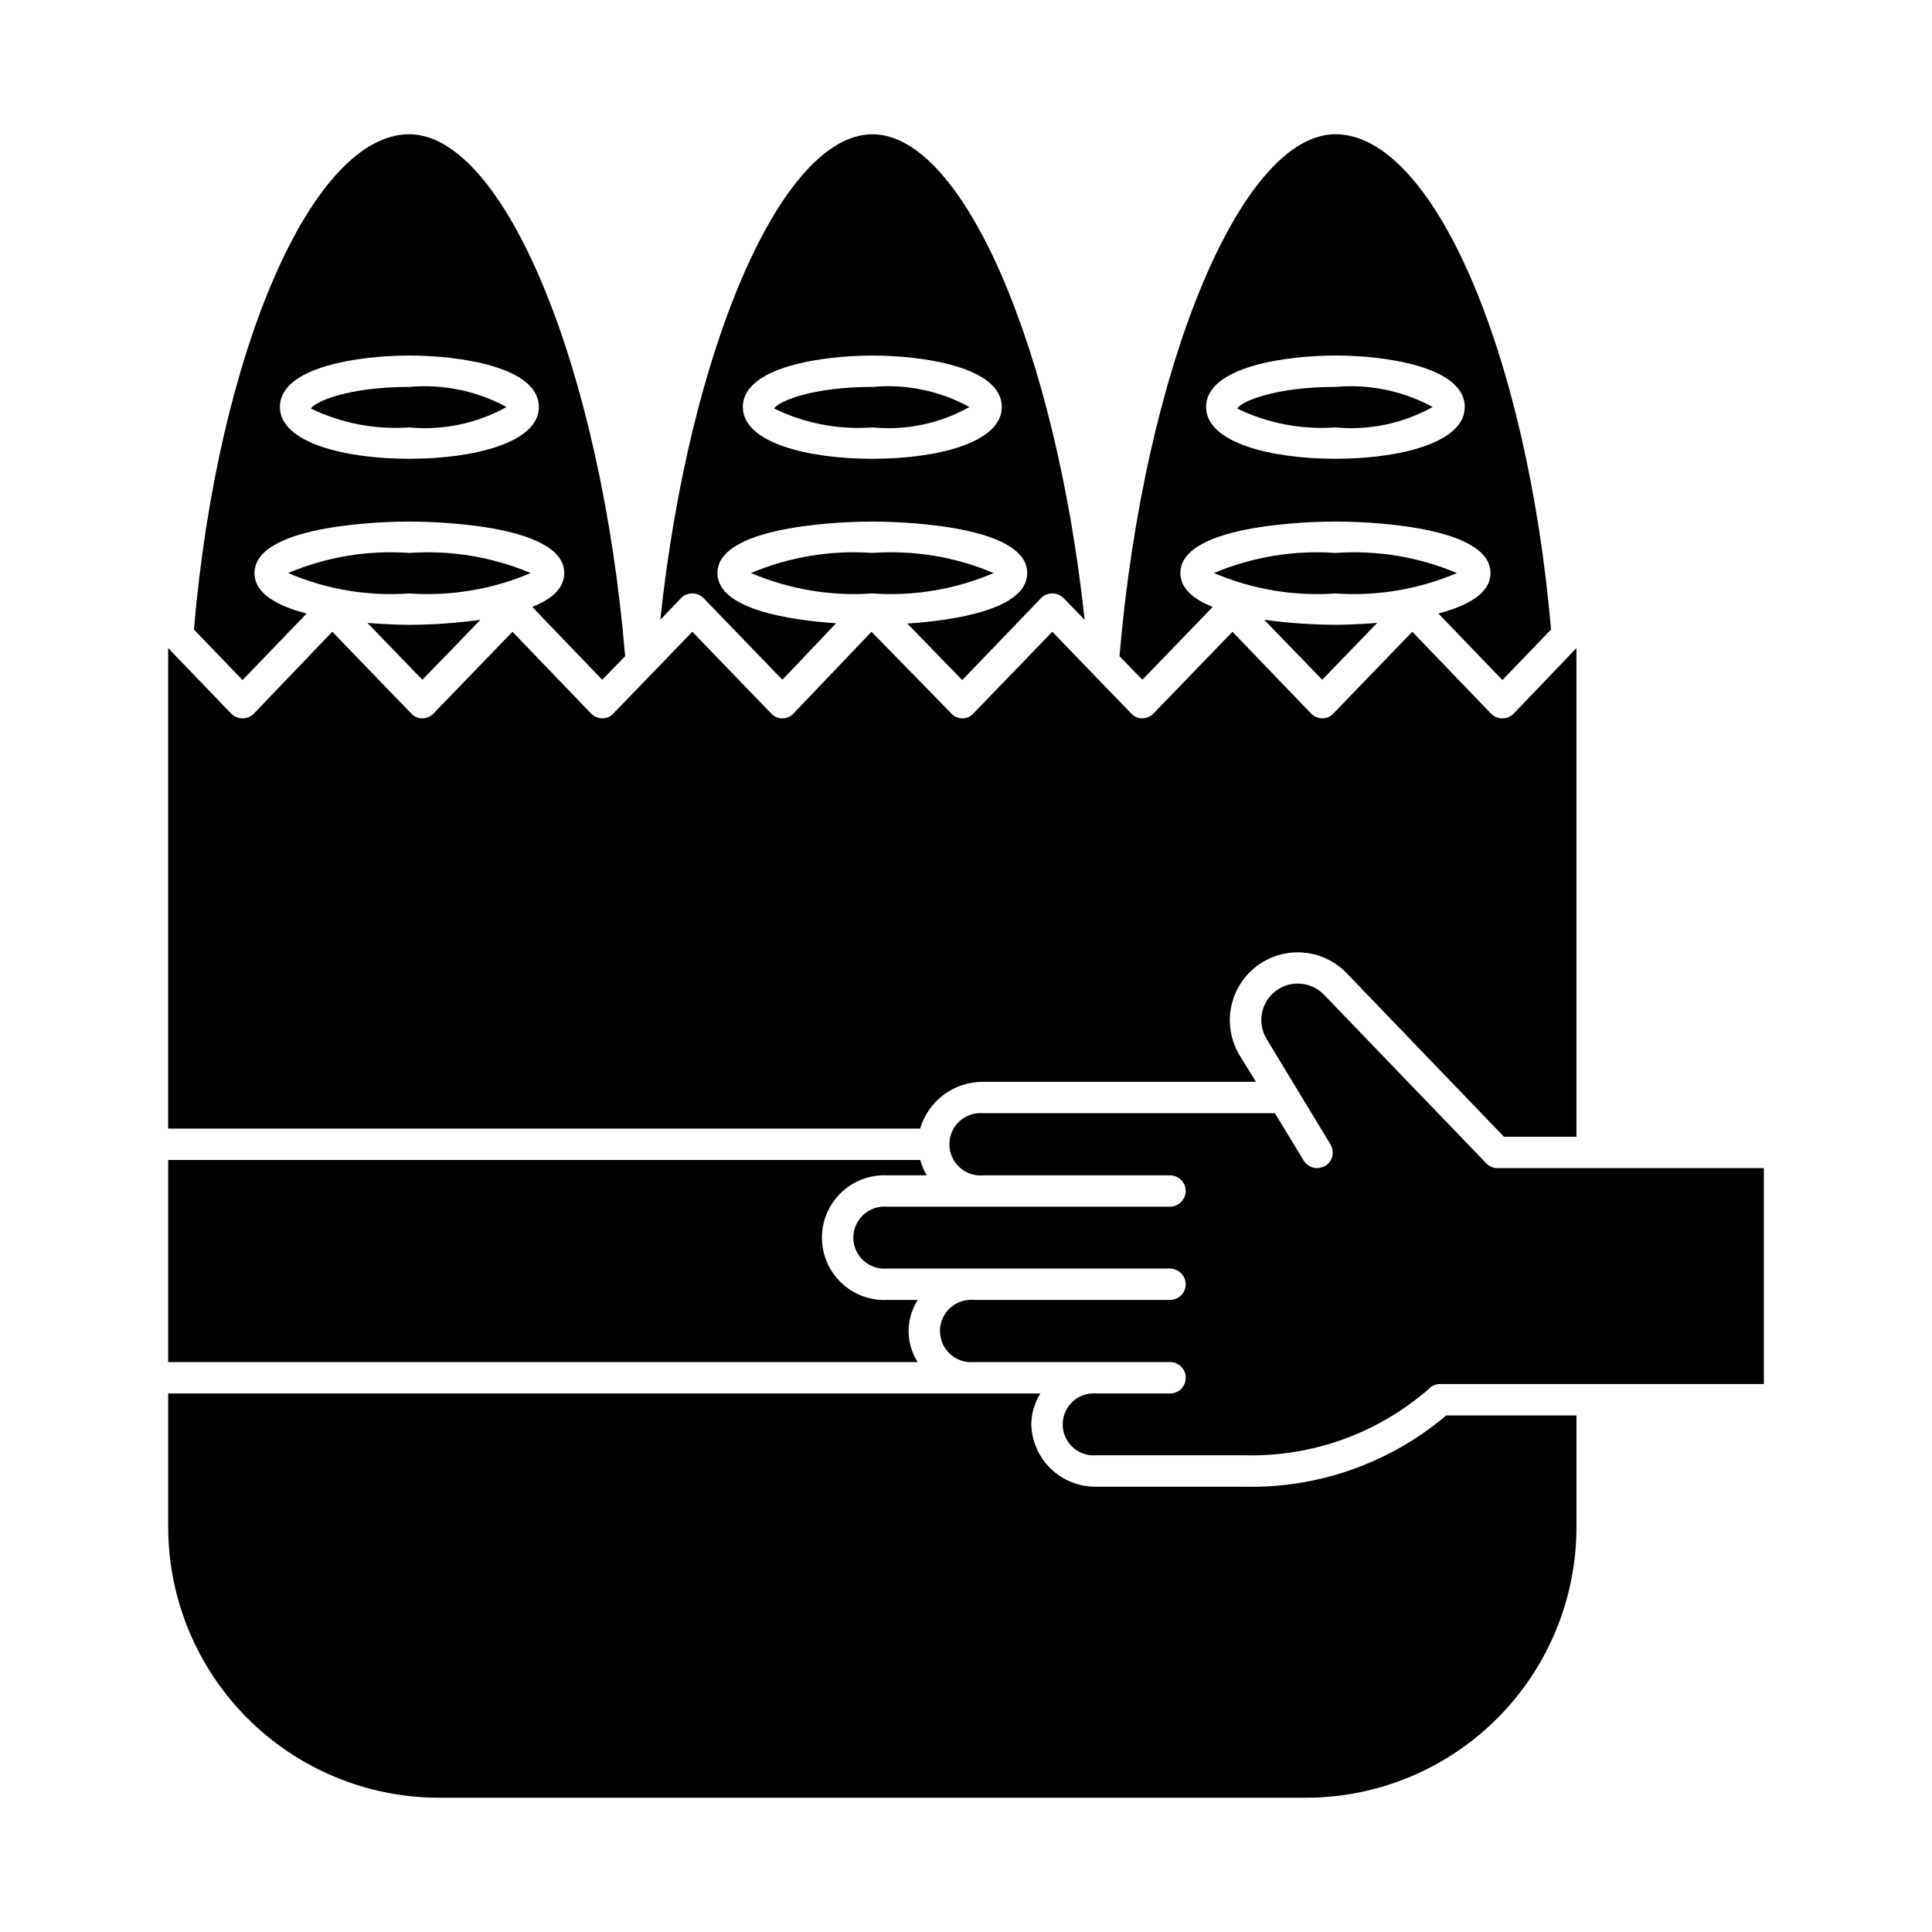 <?xml version="1.0" encoding="UTF-8"?>
<!-- Uploaded to: ICON Repo, www.iconrepo.com, Generator: ICON Repo Mixer Tools -->
<svg fill="#000000" width="800px" height="800px" version="1.1" viewBox="144 144 512 512" xmlns="http://www.w3.org/2000/svg">
 <g>
  <path d="m324.56 302.52v-0.082c1.656-1.602 4.293-1.562 5.906 0.082l20.879 21.625 14.223-14.973c-12.227-0.832-31.441-3.66-31.441-13.309 0-13.309 36.848-13.641 41.09-13.641 4.16 0 41.004 0.332 41.004 13.641 0 9.73-19.547 12.559-31.773 13.391l14.555 14.973 20.879-21.711h0.082v-0.078c1.656-1.602 4.293-1.562 5.906 0.082l5.574 5.738c-7.738-71.781-32.191-128.67-56.23-128.67-24.121 0-48.574 56.891-56.227 128.67l5.488-5.738zm50.652-64.297c12.727 0 34.27 2.828 34.27 13.641 0 9.48-17.219 13.723-34.27 13.723-17.133 0-34.352-4.242-34.352-13.723 0-10.809 21.625-13.641 34.352-13.641z"/>
  <path d="m523.68 251.86c-7.879-4.281-16.852-6.133-25.781-5.324-16.387 0-25.121 3.992-26.035 5.738 8.09 3.914 17.07 5.633 26.035 4.992 8.941 0.848 17.934-1.039 25.781-5.406z"/>
  <path d="m465.38 304.84c-4.992-1.996-8.566-4.824-8.566-8.984 0-13.309 36.848-13.641 41.09-13.641 4.16 0 41.09 0.332 41.09 13.641 0 5.488-6.238 8.734-13.809 10.73l16.969 17.633 12.891-13.391c-6.406-73.691-31.359-131.25-57.141-131.25-25.121 0-50.738 62.051-57.227 138.32l6.07 6.238zm32.523-66.625c12.727 0 34.27 2.828 34.27 13.641 0 9.48-17.219 13.723-34.27 13.723-17.051 0.004-34.27-4.238-34.27-13.719 0-10.812 21.543-13.645 34.27-13.645z"/>
  <path d="m400.91 251.86c-7.844-4.301-16.797-6.156-25.703-5.324-16.387 0-25.203 3.992-26.035 5.738h0.004c8.082 3.941 17.066 5.664 26.031 4.992 8.918 0.867 17.891-1.02 25.703-5.406z"/>
  <path d="m497.9 290.54c-11-0.781-22.027 1.039-32.191 5.324 10.152 4.324 21.184 6.18 32.191 5.406 11.004 0.773 22.039-1.082 32.188-5.406-10.16-4.285-21.191-6.109-32.188-5.324z"/>
  <path d="m479.02 308.25 15.387 15.887 14.555-15.055c-5.406 0.414-9.816 0.5-11.062 0.5h0.004c-6.316-0.031-12.625-0.477-18.883-1.332z"/>
  <path d="m225.25 306.59c-7.652-1.996-13.809-5.238-13.809-10.73 0-13.309 36.848-13.641 41.004-13.641 4.242 0 41.09 0.332 41.09 13.641 0 4.16-3.492 6.988-8.484 8.984l18.547 19.297 6.07-6.238c-6.398-76.27-32.02-138.32-57.219-138.32-25.703 0-50.738 57.559-57.059 131.25l12.891 13.395zm27.199-68.371c12.727 0 34.352 2.828 34.352 13.641 0 9.48-17.301 13.723-34.352 13.723-17.051 0-34.27-4.242-34.27-13.723 0-10.809 21.543-13.641 34.27-13.641z"/>
  <path d="m384.78 496.73c0.031-2.914 0.867-5.762 2.414-8.23h-8.07c-4.512 0.211-8.914-1.438-12.184-4.555-3.269-3.117-5.117-7.441-5.117-11.957 0-4.519 1.848-8.84 5.117-11.957 3.269-3.121 7.672-4.766 12.184-4.555h10.48c-0.75-1.281-1.336-2.648-1.746-4.074h-199.29v53.566h198.62c-1.559-2.469-2.394-5.32-2.414-8.238z"/>
  <path d="m473.61 537.99h-39.012c-4.469 0.09-8.797-1.59-12.039-4.676-3.238-3.082-5.129-7.32-5.258-11.793 0.02-2.918 0.855-5.769 2.41-8.234h-231.14v35.266c-0.016 19.008 7.508 37.242 20.914 50.715 13.41 13.469 31.609 21.074 50.617 21.148h230.23c18.996-0.078 37.188-7.688 50.582-21.16 13.395-13.469 20.898-31.707 20.867-50.703v-29.445h-34.52c-14.961 12.66-34.055 19.383-53.648 18.883z"/>
  <path d="m404.57 430.69h72.277l-4.324-6.988c-3.09-5.094-3.453-11.391-0.977-16.809 2.477-5.418 7.477-9.262 13.352-10.258 5.875-1 11.859 0.977 15.988 5.273l41.672 43.336h19.215v-129.5l-16.637 17.383c-0.793 0.797-1.871 1.246-2.992 1.246-1.125 0-2.203-0.449-2.996-1.246l-20.879-21.707-20.875 21.625c-0.766 0.848-1.852 1.332-2.996 1.328-1.133-0.031-2.207-0.508-2.992-1.328l-20.793-21.625-20.879 21.625c-0.785 0.82-1.859 1.297-2.996 1.328-1.141 0.004-2.227-0.48-2.992-1.328l-20.879-21.625-20.879 21.625h0.004c-0.742 0.828-1.797 1.312-2.91 1.328h-0.086c-1.113-0.016-2.168-0.5-2.91-1.328l-21.129-21.625-20.629 21.625h0.004c-0.766 0.848-1.855 1.328-2.996 1.328s-2.227-0.48-2.992-1.328l-20.875-21.625-20.879 21.625c-0.766 0.848-1.855 1.332-2.996 1.328-1.133-0.031-2.211-0.508-2.992-1.328l-20.793-21.625-20.879 21.625c-0.766 0.848-1.855 1.328-2.996 1.328s-2.231-0.48-2.992-1.328l-20.879-21.625-20.793 21.707c-0.793 0.797-1.871 1.246-2.996 1.246s-2.203-0.449-2.992-1.246l-16.719-17.383v127.34h199.29c1.059-3.602 3.266-6.762 6.281-8.996 3.016-2.238 6.68-3.43 10.438-3.394z"/>
  <path d="m540.82 453.56c-1.141 0.004-2.231-0.48-2.996-1.328l-42.918-44.582c-3.41-3.578-8.973-4-12.887-0.984s-4.922 8.5-2.336 12.711l16.883 27.863h0.004c1.203 1.953 0.609 4.516-1.332 5.738-0.672 0.34-1.41 0.535-2.16 0.582-1.457 0-2.809-0.758-3.578-1.996l-7.652-12.559h-77.27c-2.309-0.199-4.598 0.574-6.305 2.141-1.707 1.566-2.68 3.777-2.68 6.094 0 2.316 0.973 4.527 2.68 6.094 1.707 1.566 3.996 2.344 6.305 2.141h49.488c2.293 0.008 4.152 1.863 4.16 4.16-0.035 2.281-1.879 4.121-4.16 4.156h-74.941c-2.305-0.211-4.59 0.555-6.301 2.117-1.707 1.559-2.684 3.766-2.684 6.078s0.977 4.519 2.684 6.078c1.711 1.559 3.996 2.328 6.301 2.113h74.941c2.281 0.035 4.125 1.879 4.16 4.16-0.008 2.293-1.867 4.152-4.16 4.156h-51.984c-2.309-0.199-4.594 0.578-6.305 2.144-1.707 1.562-2.68 3.773-2.68 6.09 0 2.32 0.973 4.531 2.68 6.094 1.711 1.566 3.996 2.344 6.305 2.141h51.984c1.105-0.004 2.168 0.434 2.953 1.215 0.785 0.777 1.223 1.84 1.223 2.945s-0.438 2.168-1.223 2.949c-0.785 0.777-1.848 1.215-2.953 1.211h-19.465c-2.301-0.215-4.59 0.555-6.297 2.113-1.711 1.559-2.684 3.766-2.684 6.078s0.973 4.519 2.684 6.078c1.707 1.559 3.996 2.328 6.297 2.113h39.012c17.953 0.508 35.441-5.758 48.992-17.547 0.762-0.848 1.852-1.332 2.992-1.332h85.84v-57.227z"/>
  <path d="m343.02 295.86c10.148 4.324 21.184 6.18 32.188 5.406 10.98 0.777 21.988-1.074 32.105-5.406-10.129-4.289-21.133-6.113-32.105-5.324-10.996-0.785-22.027 1.039-32.188 5.324z"/>
  <path d="m278.23 251.86c-7.883-4.281-16.855-6.133-25.785-5.324-16.387 0-25.121 3.992-26.035 5.738 8.094 3.914 17.07 5.633 26.035 4.992 8.941 0.848 17.934-1.039 25.785-5.406z"/>
  <path d="m241.38 309.09 14.555 15.055 15.387-15.887c-6.258 0.859-12.562 1.305-18.879 1.332-1.25 0-5.656-0.082-11.062-0.5z"/>
  <path d="m252.45 290.54c-10.973-0.789-21.977 1.035-32.105 5.324 10.117 4.332 21.125 6.184 32.105 5.406 11.004 0.773 22.039-1.082 32.188-5.406-10.16-4.285-21.191-6.106-32.188-5.324z"/>
 </g>
</svg>